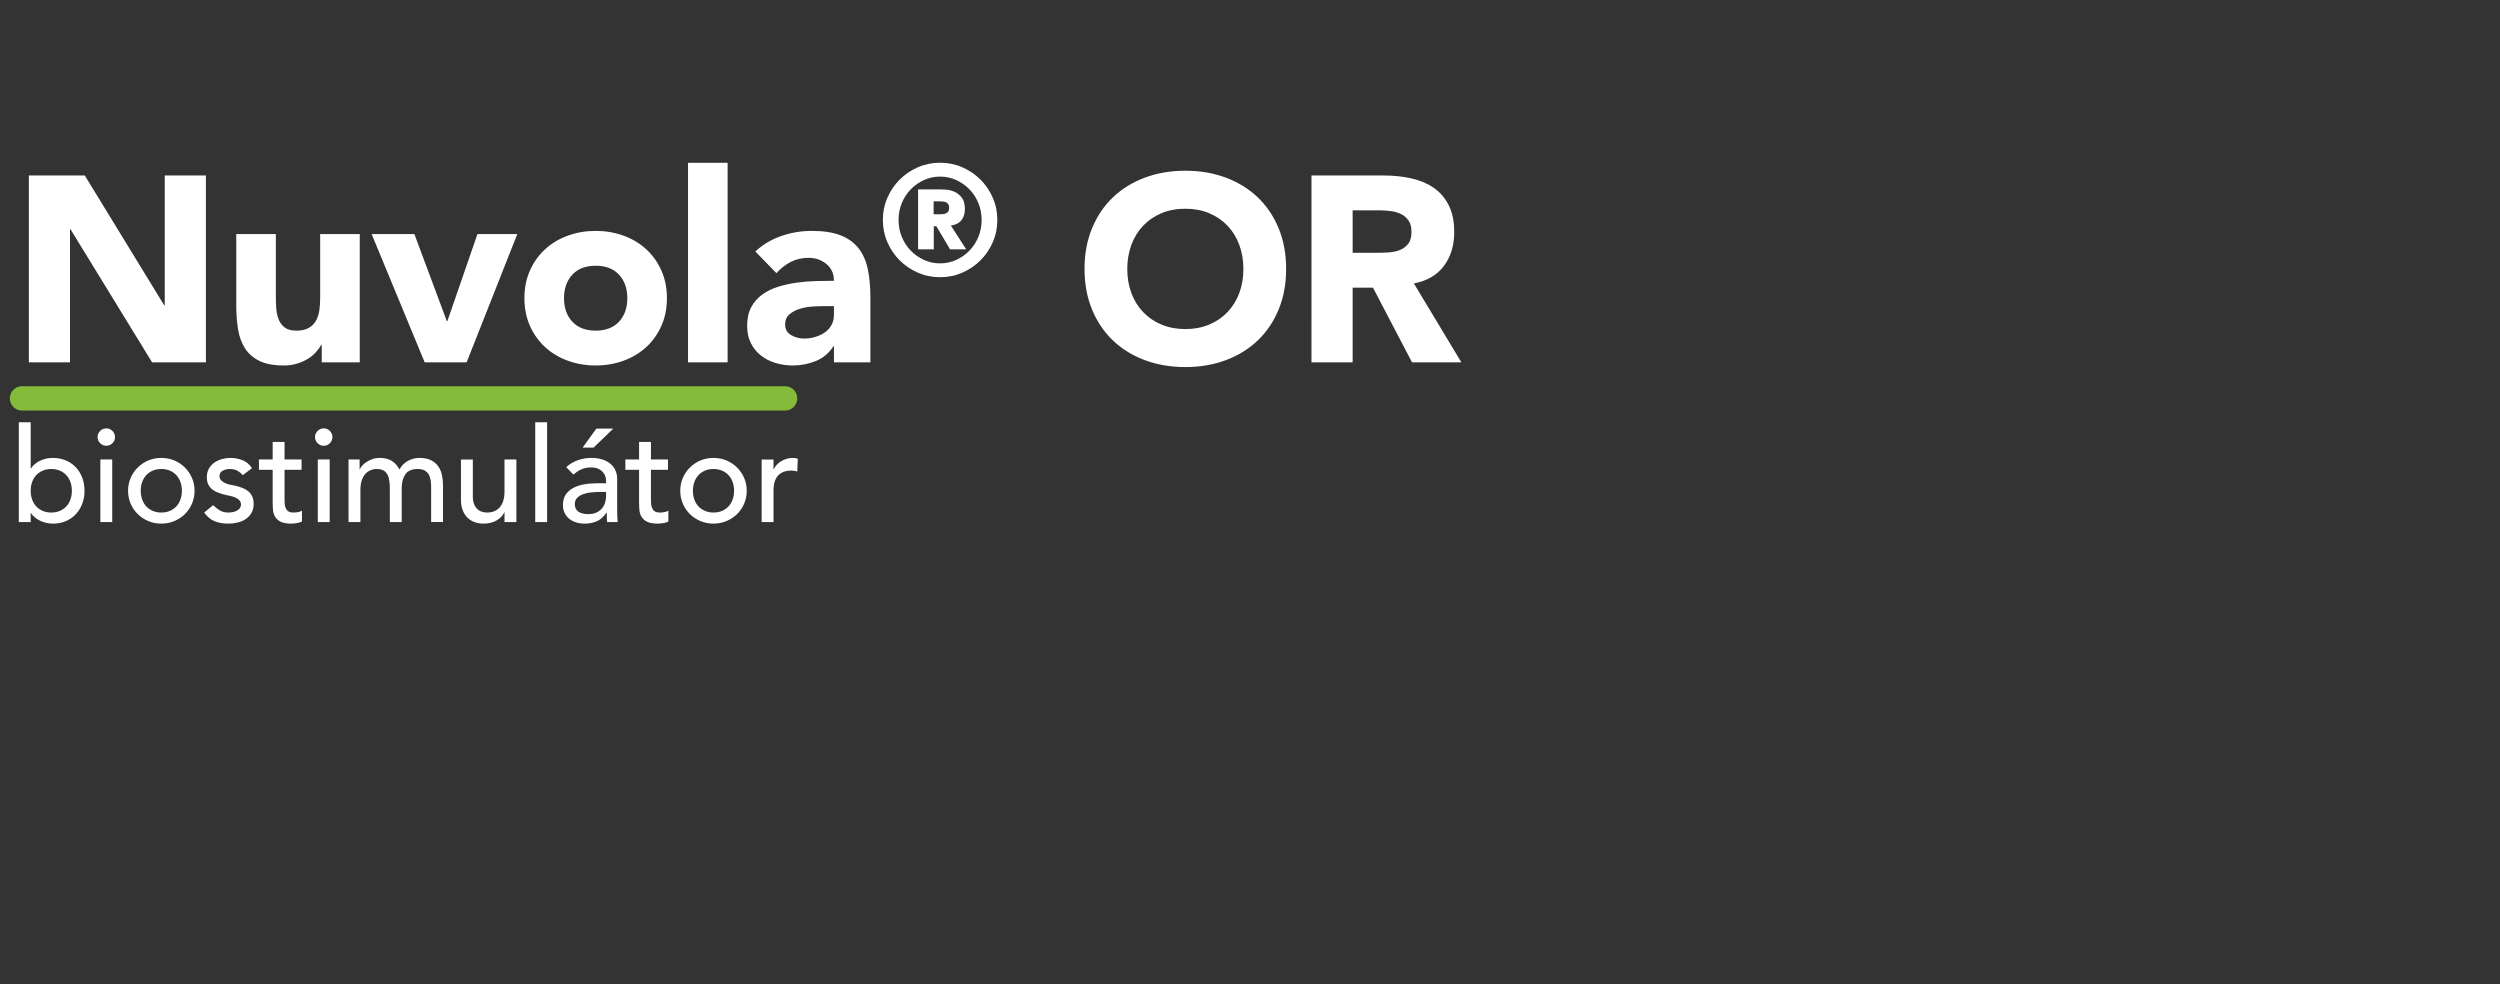 <?xml version="1.0" encoding="utf-8"?>
<!-- Generator: Adobe Illustrator 16.0.0, SVG Export Plug-In . SVG Version: 6.00 Build 0)  -->
<!DOCTYPE svg PUBLIC "-//W3C//DTD SVG 1.1//EN" "http://www.w3.org/Graphics/SVG/1.1/DTD/svg11.dtd">
<svg version="1.1" id="Layer_1" xmlns="http://www.w3.org/2000/svg" xmlns:xlink="http://www.w3.org/1999/xlink" x="0px" y="0px"
	 width="720px" height="283.465px" viewBox="0 0 720 283.465" enable-background="new 0 0 720 283.465" xml:space="preserve">
<rect x="0" y="0" width="720" height="283.465" fill="#333333" stroke="none"/>
<g>
	<line fill="none" stroke="#84BB3B" stroke-width="7" stroke-linecap="round" x1="6.334" y1="114.736" x2="226.106" y2="114.736"/>
	<path fill="#FFFFFF" d="M219.355,150.347h3.42v-9.044c0-1.976,0.443-3.432,1.33-4.37c0.886-0.937,2.166-1.406,3.838-1.406
		c0.278,0,0.557,0.026,0.836,0.076c0.278,0.051,0.557,0.114,0.836,0.19l0.152-3.686c-0.456-0.152-0.963-0.228-1.52-0.228
		c-0.558,0-1.115,0.083-1.672,0.247c-0.558,0.165-1.071,0.387-1.539,0.665c-0.469,0.279-0.893,0.615-1.273,1.007
		c-0.38,0.393-0.684,0.83-0.912,1.311h-0.076v-2.774h-3.42V150.347z M196.651,145.046c0.494,1.153,1.171,2.154,2.033,3.002
		c0.861,0.849,1.874,1.52,3.04,2.014c1.165,0.494,2.419,0.741,3.762,0.741c1.342,0,2.596-0.247,3.762-0.741
		c1.165-0.494,2.178-1.165,3.04-2.014c0.861-0.848,1.539-1.849,2.033-3.002c0.494-1.152,0.741-2.387,0.741-3.705
		c0-1.317-0.247-2.546-0.741-3.686c-0.494-1.14-1.172-2.14-2.033-3.002c-0.862-0.861-1.875-1.539-3.04-2.033
		c-1.166-0.494-2.42-0.741-3.762-0.741c-1.343,0-2.597,0.247-3.762,0.741c-1.166,0.494-2.179,1.172-3.04,2.033
		c-0.862,0.862-1.539,1.862-2.033,3.002c-0.494,1.14-0.741,2.369-0.741,3.686C195.91,142.659,196.157,143.894,196.651,145.046
		 M199.976,138.814c0.278-0.772,0.671-1.431,1.178-1.976c0.506-0.544,1.127-0.975,1.862-1.292c0.734-0.316,1.558-0.475,2.47-0.475
		c0.912,0,1.735,0.159,2.47,0.475c0.734,0.317,1.355,0.748,1.862,1.292c0.506,0.545,0.899,1.204,1.178,1.976
		c0.278,0.773,0.418,1.615,0.418,2.527s-0.14,1.755-0.418,2.527c-0.279,0.772-0.672,1.432-1.178,1.976
		c-0.507,0.545-1.128,0.976-1.862,1.292c-0.735,0.317-1.558,0.475-2.47,0.475c-0.912,0-1.736-0.157-2.47-0.475
		c-0.735-0.316-1.356-0.747-1.862-1.292c-0.507-0.544-0.9-1.203-1.178-1.976c-0.279-0.772-0.418-1.615-0.418-2.527
		S199.697,139.587,199.976,138.814 M192.375,132.335h-4.902v-5.054h-3.42v5.054h-3.952v2.964h3.952v9.386
		c0,0.735,0.032,1.463,0.095,2.186c0.063,0.722,0.266,1.375,0.608,1.957c0.342,0.583,0.874,1.058,1.596,1.425
		c0.722,0.367,1.742,0.551,3.059,0.551c0.355,0,0.855-0.045,1.501-0.133c0.646-0.089,1.172-0.247,1.577-0.476v-3.115
		c-0.355,0.203-0.747,0.342-1.178,0.418c-0.431,0.075-0.849,0.113-1.254,0.113c-0.659,0-1.159-0.119-1.501-0.36
		c-0.342-0.24-0.595-0.558-0.76-0.95c-0.165-0.392-0.26-0.836-0.285-1.33s-0.038-0.994-0.038-1.501v-8.17h4.902V132.335z
		 M167.79,128.915h3.154l5.662-5.472h-4.864L167.79,128.915z M174.554,141.683v1.14c0,0.608-0.089,1.224-0.266,1.844
		c-0.177,0.621-0.469,1.185-0.874,1.69c-0.405,0.507-0.937,0.919-1.596,1.235c-0.659,0.317-1.457,0.475-2.394,0.475
		c-1.191,0-2.134-0.228-2.831-0.684c-0.697-0.456-1.045-1.203-1.045-2.242c0-0.709,0.222-1.292,0.665-1.748
		c0.443-0.456,1.013-0.81,1.71-1.064c0.697-0.253,1.469-0.424,2.318-0.513c0.849-0.088,1.678-0.133,2.489-0.133H174.554z
		 M165.13,136.667c0.304-0.228,0.621-0.468,0.95-0.722c0.329-0.253,0.697-0.475,1.102-0.665c0.405-0.19,0.855-0.348,1.349-0.475
		c0.494-0.126,1.07-0.19,1.729-0.19c0.735,0,1.368,0.108,1.9,0.323c0.532,0.216,0.975,0.507,1.33,0.874
		c0.355,0.368,0.621,0.779,0.798,1.235c0.177,0.456,0.266,0.912,0.266,1.368v0.76h-2.508c-1.368,0-2.654,0.108-3.857,0.323
		c-1.203,0.216-2.255,0.57-3.154,1.064c-0.899,0.494-1.609,1.134-2.128,1.919c-0.519,0.786-0.779,1.762-0.779,2.927
		c0,0.887,0.165,1.665,0.494,2.337s0.779,1.234,1.349,1.69s1.235,0.798,1.995,1.026c0.76,0.228,1.558,0.342,2.394,0.342
		c1.368,0,2.571-0.241,3.61-0.722c1.039-0.481,1.938-1.305,2.698-2.471h0.076c0,0.912,0.038,1.824,0.114,2.736h3.04
		c-0.051-0.48-0.089-0.988-0.114-1.52c-0.025-0.532-0.038-1.114-0.038-1.748v-9.196c0-0.785-0.146-1.539-0.437-2.261
		c-0.291-0.722-0.741-1.361-1.349-1.919c-0.608-0.557-1.387-1-2.337-1.33c-0.95-0.329-2.084-0.494-3.401-0.494
		c-1.267,0-2.533,0.222-3.8,0.665c-1.267,0.444-2.381,1.109-3.344,1.995L165.13,136.667z M154.148,150.347h3.42v-28.728h-3.42
		V150.347z M148.715,132.335h-3.42v9.272c0,1.039-0.127,1.938-0.38,2.698c-0.254,0.76-0.608,1.387-1.064,1.881
		s-0.988,0.855-1.596,1.083c-0.608,0.229-1.267,0.342-1.976,0.342c-0.532,0-1.045-0.082-1.539-0.247
		c-0.494-0.163-0.931-0.43-1.311-0.798c-0.38-0.366-0.684-0.848-0.912-1.443s-0.342-1.312-0.342-2.147v-10.64h-3.42v11.59
		c0,1.191,0.177,2.223,0.532,3.097c0.354,0.874,0.829,1.59,1.425,2.147c0.595,0.558,1.285,0.969,2.071,1.234
		c0.785,0.267,1.621,0.399,2.508,0.399c1.393,0,2.622-0.298,3.686-0.893c1.064-0.596,1.811-1.374,2.242-2.338h0.076v2.774h3.42
		V132.335z M100.379,150.347h3.42v-9.348c0-1.013,0.126-1.893,0.38-2.641c0.253-0.747,0.595-1.361,1.026-1.843
		c0.43-0.481,0.931-0.842,1.501-1.083c0.57-0.24,1.159-0.361,1.767-0.361c0.836,0,1.501,0.146,1.995,0.437
		c0.494,0.292,0.874,0.697,1.14,1.216c0.266,0.52,0.443,1.134,0.532,1.843c0.088,0.71,0.133,1.495,0.133,2.356v9.424h3.42v-9.842
		c0-1.596,0.354-2.9,1.064-3.914c0.709-1.013,1.887-1.52,3.534-1.52c0.836,0,1.507,0.146,2.014,0.437
		c0.506,0.292,0.899,0.678,1.178,1.159c0.278,0.482,0.462,1.039,0.551,1.672c0.088,0.634,0.133,1.292,0.133,1.976v10.032h3.42
		v-10.488c0-1.013-0.095-1.995-0.285-2.945c-0.19-0.95-0.539-1.798-1.045-2.546c-0.507-0.747-1.204-1.349-2.09-1.805
		c-0.887-0.456-2.027-0.684-3.42-0.684c-1.09,0-2.166,0.279-3.23,0.836c-1.064,0.558-1.888,1.394-2.47,2.508
		c-0.583-1.114-1.33-1.95-2.242-2.508c-0.912-0.557-2.04-0.836-3.382-0.836c-0.811,0-1.552,0.121-2.223,0.361
		c-0.672,0.241-1.254,0.532-1.748,0.874s-0.9,0.703-1.216,1.083c-0.317,0.38-0.513,0.697-0.589,0.95h-0.076v-2.812h-3.192V150.347z
		 M91.468,127.642c0.494,0.494,1.083,0.741,1.767,0.741c0.684,0,1.273-0.247,1.767-0.741c0.494-0.494,0.741-1.083,0.741-1.767
		c0-0.684-0.247-1.273-0.741-1.767c-0.494-0.494-1.083-0.741-1.767-0.741c-0.684,0-1.273,0.247-1.767,0.741
		c-0.494,0.494-0.741,1.083-0.741,1.767C90.727,126.559,90.974,127.148,91.468,127.642 M91.525,150.347h3.42v-18.012h-3.42V150.347z
		 M86.852,132.335H81.95v-5.054h-3.42v5.054h-3.952v2.964h3.952v9.386c0,0.735,0.031,1.463,0.095,2.186
		c0.062,0.722,0.266,1.375,0.608,1.957c0.342,0.583,0.874,1.058,1.596,1.425c0.722,0.367,1.741,0.551,3.059,0.551
		c0.354,0,0.855-0.045,1.501-0.133c0.646-0.089,1.171-0.247,1.577-0.476v-3.115c-0.356,0.203-0.748,0.342-1.178,0.418
		c-0.432,0.075-0.85,0.113-1.254,0.113c-0.66,0-1.159-0.119-1.501-0.36c-0.342-0.24-0.596-0.558-0.76-0.95
		c-0.166-0.392-0.261-0.836-0.285-1.33c-0.026-0.494-0.038-0.994-0.038-1.501v-8.17h4.902V132.335z M72.563,134.843
		c-0.659-1.064-1.545-1.824-2.66-2.28c-1.115-0.456-2.28-0.684-3.496-0.684c-0.836,0-1.666,0.114-2.489,0.342
		c-0.823,0.228-1.558,0.57-2.204,1.026s-1.165,1.033-1.558,1.729c-0.393,0.697-0.589,1.514-0.589,2.451
		c0,0.862,0.152,1.584,0.456,2.166c0.304,0.583,0.709,1.064,1.216,1.444c0.507,0.38,1.089,0.684,1.748,0.912
		c0.659,0.228,1.355,0.431,2.09,0.608c0.38,0.076,0.817,0.171,1.311,0.285s0.963,0.266,1.406,0.456
		c0.443,0.189,0.823,0.45,1.14,0.779c0.317,0.33,0.475,0.748,0.475,1.254c0,0.38-0.108,0.716-0.323,1.007
		c-0.215,0.292-0.494,0.532-0.836,0.722c-0.342,0.19-0.735,0.33-1.178,0.418c-0.443,0.089-0.88,0.133-1.311,0.133
		c-0.988,0-1.824-0.215-2.508-0.646c-0.684-0.43-1.305-0.924-1.862-1.482l-2.584,2.128c0.887,1.217,1.894,2.053,3.021,2.509
		s2.438,0.684,3.933,0.684c0.887,0,1.767-0.102,2.641-0.304s1.653-0.532,2.337-0.988s1.241-1.045,1.672-1.767
		c0.431-0.723,0.646-1.59,0.646-2.604c0-0.836-0.133-1.545-0.399-2.128c-0.266-0.582-0.633-1.076-1.102-1.482
		c-0.469-0.405-1.026-0.734-1.672-0.988c-0.646-0.253-1.336-0.468-2.071-0.646c-0.38-0.076-0.836-0.164-1.368-0.266
		c-0.532-0.101-1.032-0.253-1.501-0.456c-0.469-0.202-0.874-0.468-1.216-0.798c-0.342-0.329-0.513-0.76-0.513-1.292
		c0-0.658,0.298-1.159,0.893-1.501c0.595-0.342,1.298-0.513,2.109-0.513c0.861,0,1.59,0.171,2.185,0.513
		c0.595,0.342,1.096,0.767,1.501,1.273L72.563,134.843z M37.623,145.046c0.494,1.153,1.172,2.154,2.033,3.002
		c0.861,0.849,1.875,1.52,3.04,2.014s2.419,0.741,3.762,0.741c1.343,0,2.597-0.247,3.762-0.741s2.179-1.165,3.04-2.014
		c0.861-0.848,1.539-1.849,2.033-3.002c0.494-1.152,0.741-2.387,0.741-3.705c0-1.317-0.247-2.546-0.741-3.686
		c-0.494-1.14-1.172-2.14-2.033-3.002c-0.861-0.861-1.875-1.539-3.04-2.033c-1.165-0.494-2.419-0.741-3.762-0.741
		c-1.343,0-2.597,0.247-3.762,0.741c-1.165,0.494-2.179,1.172-3.04,2.033c-0.861,0.862-1.539,1.862-2.033,3.002
		c-0.494,1.14-0.741,2.369-0.741,3.686C36.882,142.659,37.129,143.894,37.623,145.046 M40.948,138.814
		c0.279-0.772,0.671-1.431,1.178-1.976c0.507-0.544,1.127-0.975,1.862-1.292c0.735-0.316,1.558-0.475,2.47-0.475
		c0.912,0,1.735,0.159,2.47,0.475c0.735,0.317,1.355,0.748,1.862,1.292c0.507,0.545,0.899,1.204,1.178,1.976
		c0.279,0.773,0.418,1.615,0.418,2.527s-0.139,1.755-0.418,2.527c-0.279,0.772-0.671,1.432-1.178,1.976
		c-0.507,0.545-1.127,0.976-1.862,1.292c-0.735,0.317-1.558,0.475-2.47,0.475c-0.912,0-1.735-0.157-2.47-0.475
		c-0.735-0.316-1.355-0.747-1.862-1.292c-0.507-0.544-0.899-1.203-1.178-1.976c-0.279-0.772-0.418-1.615-0.418-2.527
		S40.668,139.587,40.948,138.814 M28.846,127.642c0.494,0.494,1.083,0.741,1.767,0.741s1.273-0.247,1.767-0.741
		c0.494-0.494,0.741-1.083,0.741-1.767c0-0.684-0.247-1.273-0.741-1.767c-0.494-0.494-1.083-0.741-1.767-0.741
		s-1.273,0.247-1.767,0.741c-0.494,0.494-0.741,1.083-0.741,1.767C28.104,126.559,28.352,127.148,28.846,127.642 M28.903,150.347
		h3.42v-18.012h-3.42V150.347z M12.297,147.136c-0.735-0.316-1.356-0.747-1.862-1.292c-0.507-0.544-0.9-1.203-1.178-1.976
		c-0.279-0.772-0.418-1.615-0.418-2.527s0.139-1.754,0.418-2.527c0.278-0.772,0.671-1.431,1.178-1.976
		c0.506-0.544,1.127-0.975,1.862-1.292c0.734-0.316,1.558-0.475,2.47-0.475s1.735,0.159,2.47,0.475
		c0.734,0.317,1.355,0.748,1.862,1.292c0.506,0.545,0.899,1.204,1.178,1.976c0.278,0.773,0.418,1.615,0.418,2.527
		s-0.14,1.755-0.418,2.527c-0.279,0.772-0.672,1.432-1.178,1.976c-0.507,0.545-1.128,0.976-1.862,1.292
		c-0.735,0.317-1.558,0.475-2.47,0.475S13.031,147.453,12.297,147.136 M5.418,150.347h3.42v-2.584h0.076
		c0.658,0.963,1.564,1.71,2.717,2.242c1.152,0.532,2.337,0.798,3.553,0.798c1.393,0,2.653-0.241,3.781-0.722
		c1.127-0.481,2.09-1.152,2.888-2.015c0.798-0.86,1.412-1.861,1.843-3.002c0.43-1.14,0.646-2.381,0.646-3.724
		c0-1.342-0.216-2.59-0.646-3.743c-0.431-1.152-1.045-2.153-1.843-3.002c-0.798-0.848-1.761-1.513-2.888-1.995
		c-1.128-0.481-2.388-0.722-3.781-0.722c-1.292,0-2.508,0.273-3.648,0.817c-1.14,0.545-2.014,1.286-2.622,2.223H8.839v-13.3h-3.42
		V150.347z"/>
	<path fill="#FFFFFF" d="M389.56,60.571h7.752c1.064,0,2.153,0.076,3.269,0.228c1.113,0.152,2.102,0.444,2.964,0.874
		c0.86,0.431,1.569,1.052,2.128,1.862c0.557,0.811,0.836,1.9,0.836,3.268c0,1.47-0.317,2.61-0.95,3.42
		c-0.634,0.811-1.432,1.406-2.394,1.786c-0.963,0.38-2.04,0.608-3.23,0.684c-1.191,0.076-2.318,0.114-3.382,0.114h-6.992V60.571z
		 M377.704,104.347h11.855V82.839h5.853l11.248,21.508h14.212l-13.681-22.724c3.8-0.709,6.688-2.394,8.664-5.054
		c1.977-2.66,2.964-5.89,2.964-9.69c0-3.141-0.545-5.763-1.634-7.866c-1.09-2.102-2.559-3.774-4.408-5.016
		c-1.85-1.241-4.003-2.128-6.46-2.66c-2.459-0.532-5.054-0.798-7.79-0.798h-20.823V104.347z M325.834,70.527
		c0.785-2.128,1.912-3.964,3.382-5.51c1.469-1.545,3.23-2.748,5.282-3.61c2.052-0.861,4.344-1.292,6.878-1.292
		c2.533,0,4.826,0.431,6.878,1.292c2.052,0.862,3.812,2.065,5.282,3.61c1.469,1.546,2.596,3.382,3.382,5.51
		c0.785,2.128,1.178,4.434,1.178,6.916c0,2.534-0.393,4.852-1.178,6.954c-0.786,2.103-1.913,3.927-3.382,5.472
		c-1.47,1.546-3.23,2.749-5.282,3.61c-2.052,0.862-4.345,1.292-6.878,1.292c-2.534,0-4.826-0.43-6.878-1.292
		c-2.052-0.861-3.813-2.064-5.282-3.61c-1.47-1.545-2.597-3.369-3.382-5.472c-0.786-2.102-1.178-4.42-1.178-6.954
		C324.657,74.961,325.049,72.655,325.834,70.527 M314.511,89.147c1.444,3.496,3.458,6.473,6.042,8.93
		c2.584,2.458,5.649,4.345,9.196,5.662c3.546,1.317,7.422,1.976,11.628,1.976c4.205,0,8.081-0.659,11.628-1.976
		c3.546-1.317,6.612-3.204,9.196-5.662c2.584-2.457,4.598-5.434,6.041-8.93c1.444-3.496,2.166-7.397,2.166-11.704
		c0-4.306-0.722-8.208-2.166-11.704c-1.443-3.496-3.457-6.472-6.041-8.93c-2.584-2.457-5.65-4.344-9.196-5.662
		c-3.547-1.317-7.423-1.976-11.628-1.976c-4.206,0-8.082,0.659-11.628,1.976c-3.547,1.318-6.612,3.205-9.196,5.662
		c-2.584,2.458-4.598,5.434-6.042,8.93s-2.166,7.398-2.166,11.704C312.345,81.75,313.067,85.651,314.511,89.147 M259.713,58.502
		c0.621-1.521,1.477-2.842,2.57-3.965c1.093-1.123,2.363-2.016,3.811-2.681c1.447-0.665,2.997-0.997,4.652-0.997
		c1.654,0,3.205,0.332,4.652,0.997c1.447,0.665,2.718,1.558,3.811,2.681c1.092,1.123,1.949,2.444,2.57,3.965
		c0.62,1.522,0.93,3.139,0.93,4.852c0,1.713-0.31,3.331-0.93,4.852c-0.621,1.521-1.478,2.843-2.57,3.965
		c-1.093,1.123-2.364,2.016-3.811,2.681c-1.447,0.665-2.998,0.997-4.652,0.997c-1.655,0-3.205-0.332-4.652-0.997
		c-1.448-0.665-2.718-1.558-3.811-2.681c-1.093-1.122-1.949-2.444-2.57-3.965c-0.62-1.521-0.93-3.139-0.93-4.852
		C258.783,61.641,259.093,60.024,259.713,58.502 M255.57,69.756c0.871,1.994,2.053,3.738,3.545,5.229
		c1.491,1.492,3.235,2.674,5.228,3.544c1.994,0.871,4.128,1.308,6.403,1.308c2.274,0,4.409-0.437,6.402-1.308
		c1.994-0.87,3.737-2.052,5.229-3.544c1.491-1.491,2.673-3.235,3.544-5.229c0.871-1.993,1.308-4.127,1.308-6.402
		c0-2.274-0.437-4.409-1.308-6.403c-0.871-1.993-2.053-3.736-3.544-5.228c-1.492-1.491-3.235-2.673-5.229-3.545
		c-1.993-0.87-4.128-1.307-6.402-1.307c-2.275,0-4.409,0.437-6.403,1.307c-1.993,0.872-3.737,2.054-5.228,3.545
		c-1.492,1.492-2.674,3.235-3.545,5.228c-0.871,1.994-1.307,4.129-1.307,6.403C254.263,65.629,254.699,67.763,255.57,69.756
		 M268.885,57.993h1.817c0.265,0,0.553,0.015,0.864,0.044c0.31,0.03,0.598,0.104,0.864,0.222c0.265,0.118,0.487,0.303,0.664,0.553
		c0.177,0.252,0.266,0.599,0.266,1.042c0,0.443-0.089,0.79-0.266,1.041c-0.177,0.251-0.399,0.436-0.664,0.554
		c-0.266,0.118-0.554,0.192-0.864,0.221c-0.311,0.03-0.599,0.045-0.864,0.045h-1.817V57.993z M264.41,71.817h4.519v-6.646h0.754
		l3.943,6.646h4.652l-4.43-6.868c0.501-0.059,0.996-0.184,1.484-0.377c0.487-0.191,0.915-0.472,1.285-0.841
		c0.369-0.369,0.671-0.842,0.908-1.418c0.236-0.576,0.355-1.307,0.355-2.194c0-1.388-0.296-2.459-0.887-3.212
		s-1.285-1.307-2.082-1.661c-0.798-0.355-1.61-0.561-2.437-0.621c-0.827-0.059-1.477-0.088-1.95-0.088h-6.114V71.817z
		 M240.18,88.159v2.432c0,1.166-0.241,2.179-0.722,3.04c-0.482,0.862-1.128,1.571-1.938,2.128c-0.811,0.558-1.736,0.988-2.774,1.292
		c-1.039,0.304-2.116,0.456-3.23,0.456c-1.267,0-2.483-0.329-3.648-0.988c-1.166-0.658-1.748-1.672-1.748-3.04
		c0-1.266,0.418-2.254,1.254-2.964c0.836-0.709,1.849-1.241,3.04-1.596c1.19-0.354,2.432-0.57,3.724-0.646
		c1.292-0.076,2.368-0.114,3.23-0.114H240.18z M240.18,104.347h10.488V85.575c0-3.09-0.254-5.814-0.76-8.17
		c-0.507-2.356-1.406-4.344-2.698-5.966c-1.292-1.621-3.015-2.85-5.168-3.686c-2.154-0.836-4.902-1.254-8.246-1.254
		c-3.04,0-5.979,0.494-8.816,1.482c-2.838,0.988-5.32,2.47-7.448,4.446l6.08,6.232c1.216-1.368,2.596-2.444,4.142-3.23
		c1.545-0.785,3.255-1.178,5.13-1.178c1.976,0,3.686,0.596,5.13,1.786c1.444,1.191,2.166,2.8,2.166,4.826
		c-1.571,0-3.281,0.026-5.13,0.076c-1.85,0.051-3.699,0.203-5.548,0.456c-1.85,0.254-3.636,0.646-5.358,1.178
		c-1.723,0.532-3.256,1.28-4.598,2.242c-1.343,0.963-2.407,2.179-3.192,3.648c-0.786,1.47-1.178,3.268-1.178,5.396
		c0,1.875,0.354,3.522,1.064,4.94c0.709,1.419,1.672,2.61,2.888,3.572c1.216,0.963,2.622,1.685,4.218,2.166s3.255,0.722,4.978,0.722
		c2.33,0,4.547-0.431,6.65-1.292c2.102-0.861,3.787-2.28,5.054-4.256h0.152V104.347z M198.152,104.347h11.4V46.891h-11.4V104.347z
		 M164.827,79.115c1.596-1.722,3.838-2.584,6.726-2.584s5.13,0.862,6.726,2.584c1.596,1.723,2.394,3.978,2.394,6.764
		c0,2.787-0.798,5.042-2.394,6.764c-1.596,1.723-3.838,2.584-6.726,2.584s-5.13-0.861-6.726-2.584
		c-1.596-1.722-2.394-3.977-2.394-6.764C162.433,83.093,163.23,80.838,164.827,79.115 M152.629,93.859
		c1.064,2.382,2.52,4.421,4.37,6.118c1.849,1.698,4.028,3.002,6.536,3.914s5.18,1.368,8.018,1.368c2.837,0,5.51-0.456,8.018-1.368
		c2.508-0.912,4.686-2.216,6.536-3.914c1.849-1.697,3.306-3.736,4.37-6.118c1.064-2.381,1.596-5.041,1.596-7.98
		c0-2.938-0.532-5.598-1.596-7.98c-1.064-2.381-2.521-4.42-4.37-6.118c-1.85-1.697-4.028-3.002-6.536-3.914
		c-2.508-0.912-5.181-1.368-8.018-1.368c-2.838,0-5.51,0.456-8.018,1.368s-4.687,2.217-6.536,3.914
		c-1.85,1.698-3.306,3.737-4.37,6.118c-1.064,2.382-1.596,5.042-1.596,7.98C151.033,88.818,151.564,91.478,152.629,93.859
		 M122.305,104.347h12.084l14.592-36.936h-11.476l-8.664,25.08h-0.152l-9.348-25.08h-12.312L122.305,104.347z M103.61,67.411h-11.4
		v18.392c0,1.216-0.076,2.382-0.228,3.496c-0.152,1.115-0.469,2.116-0.95,3.002c-0.482,0.887-1.178,1.596-2.09,2.128
		c-0.912,0.532-2.103,0.798-3.572,0.798c-1.47,0-2.597-0.304-3.382-0.912c-0.786-0.608-1.368-1.393-1.748-2.356
		c-0.38-0.962-0.608-2.014-0.684-3.154s-0.114-2.242-0.114-3.306V67.411h-11.4v20.368c0,2.483,0.164,4.788,0.494,6.916
		c0.329,2.128,0.988,3.978,1.976,5.548c0.988,1.571,2.381,2.8,4.18,3.686c1.798,0.886,4.142,1.33,7.03,1.33
		c1.368,0,2.634-0.178,3.8-0.532c1.165-0.355,2.204-0.81,3.116-1.368c0.912-0.557,1.684-1.19,2.318-1.9
		c0.633-0.709,1.152-1.418,1.558-2.128h0.152v5.016h10.944V67.411z M8.307,104.347h11.856V66.043h0.152l23.484,38.304h15.504V50.539
		H47.447v37.392h-0.152L24.418,50.539H8.307V104.347z"/>
</g>
</svg>
